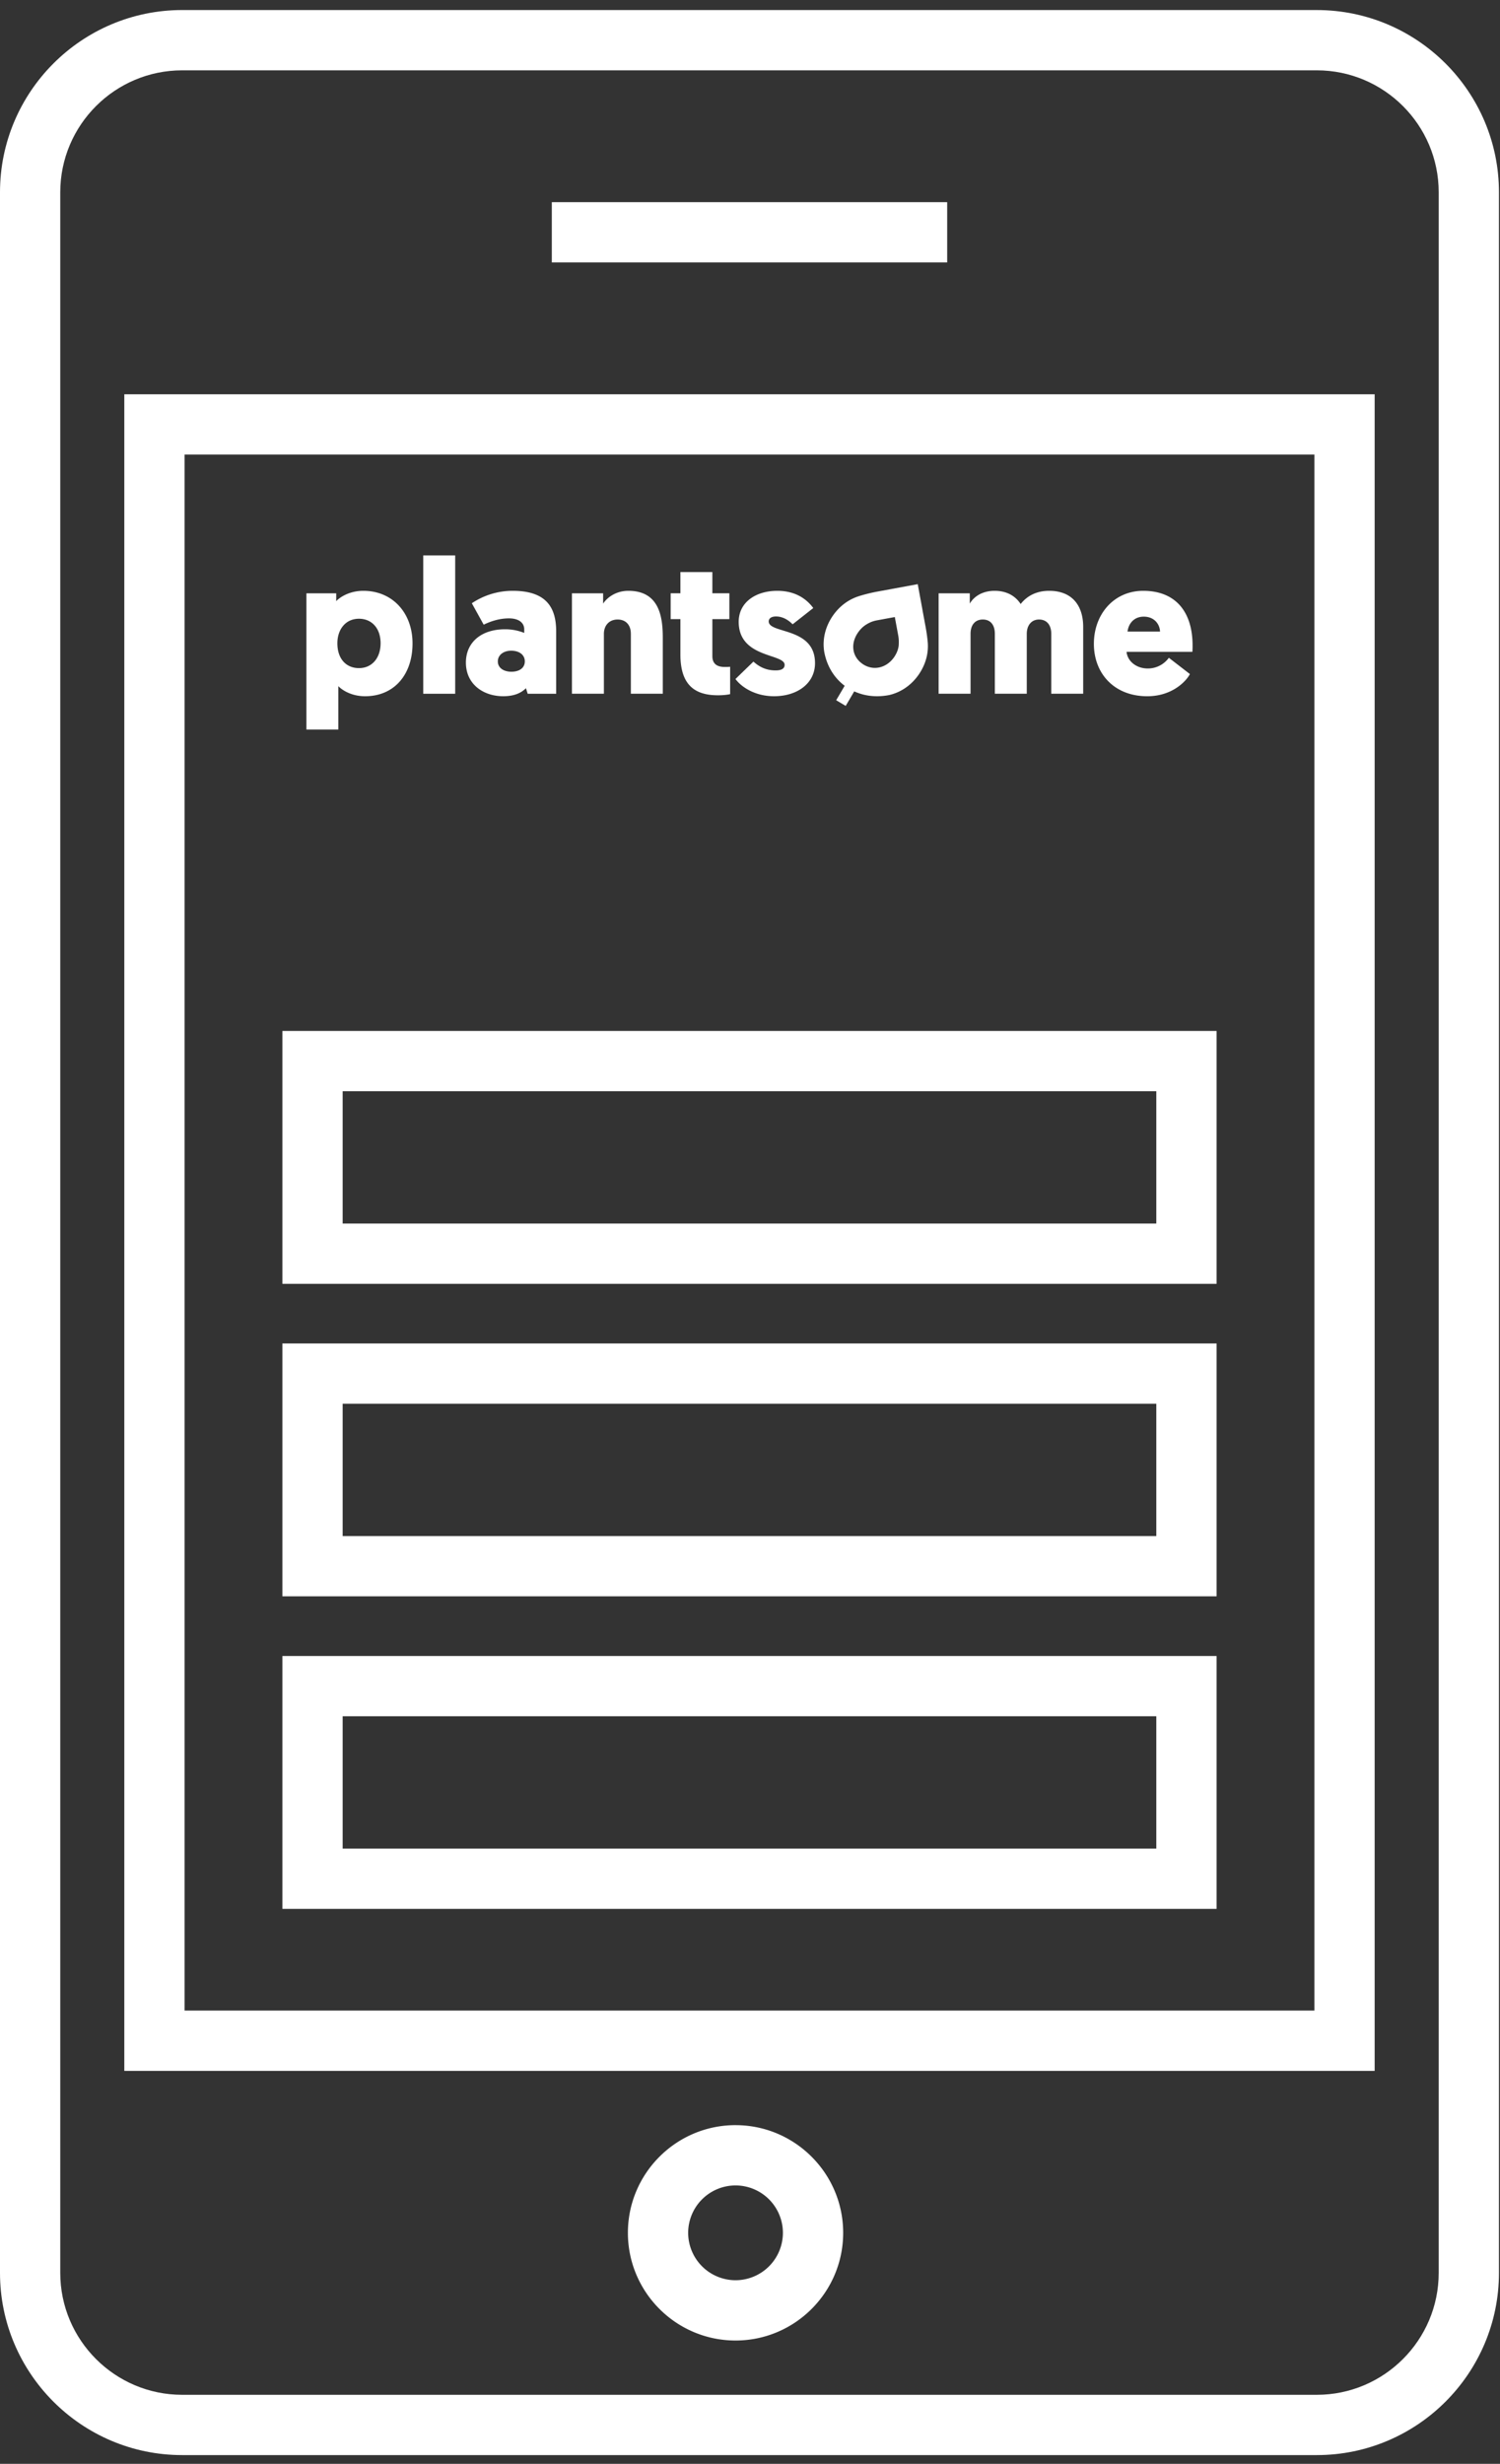 <svg xmlns="http://www.w3.org/2000/svg" width="148" height="243" viewBox="0 0 148 243">
    <rect x="0" y="0" width="148" height="243" fill="#333333" stroke="none"/>
    <g fill="none" fill-rule="evenodd">
        <path d="M0 .991h147.897v241.147H0z"/>
        <path fill="#FFF" d="M141.952 224.165c0 6.631-5.395 12.027-12.028 12.027H17.974c-6.633 0-12.028-5.396-12.028-12.027v-205.2c0-6.633 5.395-12.028 12.028-12.028h111.95c6.633 0 12.028 5.395 12.028 12.028v205.2zM129.924.99H17.974C8.063.991 0 9.054 0 18.965v205.2c0 9.91 8.063 17.973 17.974 17.973h111.95c9.91 0 17.973-8.063 17.973-17.973v-205.2c0-9.911-8.062-17.974-17.973-17.974z"/>
        <path d="M0 242.138h147.897V.99H0z"/>
        <path fill="#FFF" d="M54.445 25.884h39.01V19.94h-39.01zM18.21 198.297h111.478V44.83H18.21v153.466zm-5.946 5.946h123.37V38.886H12.264v165.357zM72.573 224.891a4.68 4.68 0 0 1-4.674-4.674 4.68 4.68 0 0 1 4.674-4.675 4.68 4.68 0 0 1 4.674 4.675 4.68 4.68 0 0 1-4.674 4.674m0-15.295c-5.856 0-10.62 4.765-10.62 10.62 0 5.857 4.764 10.621 10.62 10.621 5.856 0 10.62-4.764 10.62-10.62 0-5.856-4.764-10.62-10.62-10.62"/>
        <path fill="#FFF" d="M35.42 61.025c1.264 0 2.132.943 2.132 2.416 0 1.453-.849 2.453-2.132 2.453-1.245 0-2.132-.887-2.132-2.453 0-1.322.774-2.416 2.132-2.416zm-2.038 6.643c.208.244 1.132 1 2.641 1 2.87 0 4.68-2.132 4.68-5.208 0-3.038-2-5.189-4.85-5.189-1.45 0-2.394.698-2.679 1.019v-.774h-2.942V71.95h3.15v-4.282zM41.76 68.422h3.151V54.781H41.76zM51.78 65.234c0 .66-.565 1.017-1.32 1.017-.735 0-1.34-.357-1.34-1.017 0-.641.567-1.058 1.321-1.058.755 0 1.34.378 1.34 1.058m-1.962-3.17c-2.341 0-3.85 1.3-3.85 3.282 0 2.151 1.736 3.321 3.68 3.321 1.019 0 1.735-.282 2.245-.792l.17.547h2.812v-6.133c0-2.264-.868-4.018-4.283-4.018a7.217 7.217 0 0 0-4.039 1.226l1.17 2.114c.774-.378 1.623-.623 2.491-.623 1.018 0 1.508.471 1.508 1.076v.357a5.043 5.043 0 0 0-1.904-.357M59.584 62.516c0-.793.49-1.415 1.358-1.415.756 0 1.303.49 1.303 1.415v5.905h3.15v-5.49c0-2.02-.301-4.66-3.395-4.66-1.246 0-2.114.679-2.491 1.263v-1.018h-3.077v9.905h3.152v-5.905zM67.134 64.554c0 2.944 1.358 4.019 3.698 4.019.792 0 1.208-.114 1.208-.114V65.76c-.209.02-.36.02-.529.02-.64 0-1.225-.209-1.225-1.077v-3.64h1.678v-2.549h-1.678v-2.094h-3.152v2.094h-.963v2.548h.963v3.491zM76.527 66.12c-1 0-1.66-.396-2.188-.868l-1.774 1.717c.585.792 1.924 1.698 3.812 1.698 2.264 0 4.038-1.246 4.038-3.264 0-3.586-4.568-2.868-4.568-4.113 0-.302.265-.49.718-.49.774 0 1.34.47 1.641.773l2.038-1.604c-.584-.793-1.66-1.698-3.546-1.698-2.152 0-3.813 1.15-3.813 3.056 0 3.605 4.53 3.115 4.53 4.245 0 .36-.284.548-.888.548M95.761 62.516c0-.906.472-1.415 1.208-1.415.755 0 1.189.527 1.189 1.415v5.905h3.15v-5.905c0-.849.473-1.415 1.208-1.415.755 0 1.208.527 1.208 1.415v5.905h3.151v-6.585c0-2.094-1.076-3.565-3.36-3.565-1.281 0-2.206.528-2.81 1.301-.529-.81-1.397-1.301-2.566-1.301-1.321 0-2.113.66-2.453 1.263v-1.018H92.61v9.905h3.151v-5.905zM112.855 60.818c.981 0 1.566.68 1.603 1.471h-3.207c.076-.698.566-1.471 1.604-1.471m.34 7.85c2.566 0 3.924-1.604 4.207-2.19l-2.076-1.603a2.555 2.555 0 0 1-2.076 1.056c-1.168 0-2.018-.755-2.094-1.64h6.491a7.33 7.33 0 0 0 .02-.624c0-3.377-1.717-5.396-4.87-5.396-2.904 0-4.867 2.32-4.867 5.227 0 2.924 2 5.17 5.265 5.17M84.655 62.388c.254-.368.56-.652.91-.847.288-.176.606-.294.974-.362l1.75-.322.34 1.839c.054.297.068.625.039.999-.05.381-.2.754-.441 1.108-.497.72-1.26 1.117-2.04 1.065a2.17 2.17 0 0 1-1.08-.385c-1.032-.711-1.218-1.984-.452-3.095m-1.314 5.248c-.455.78-.833 1.416-.839 1.425l.94.559c.005-.01.384-.647.842-1.431a5.38 5.38 0 0 0 1.86.465c.492.033 1 .004 1.508-.088l.02-.01.024.002c1.182-.261 2.229-.982 2.951-2.028.706-1.025 1.008-2.176.876-3.329a17.01 17.01 0 0 0-.223-1.51l-.29-1.57h.002l-.462-2.507-4.064.748c-.707.131-1.54.362-1.848.471-.991.338-1.846.996-2.47 1.902-.747 1.086-1.045 2.35-.842 3.557.26 1.411.985 2.573 2.015 3.344M33.81 182.32h80.279v-13.05h-80.28v13.05zm-5.947 5.946h92.172v-24.941H27.863v24.94zM33.81 151.496h80.279v-13.049h-80.28v13.05zm-5.947 5.946h92.172v-24.94H27.863v24.94zM33.81 120.674h80.279v-13.05h-80.28v13.05zm-5.947 5.946h92.172v-24.941H27.863v24.94z"/>
    </g>
</svg>
